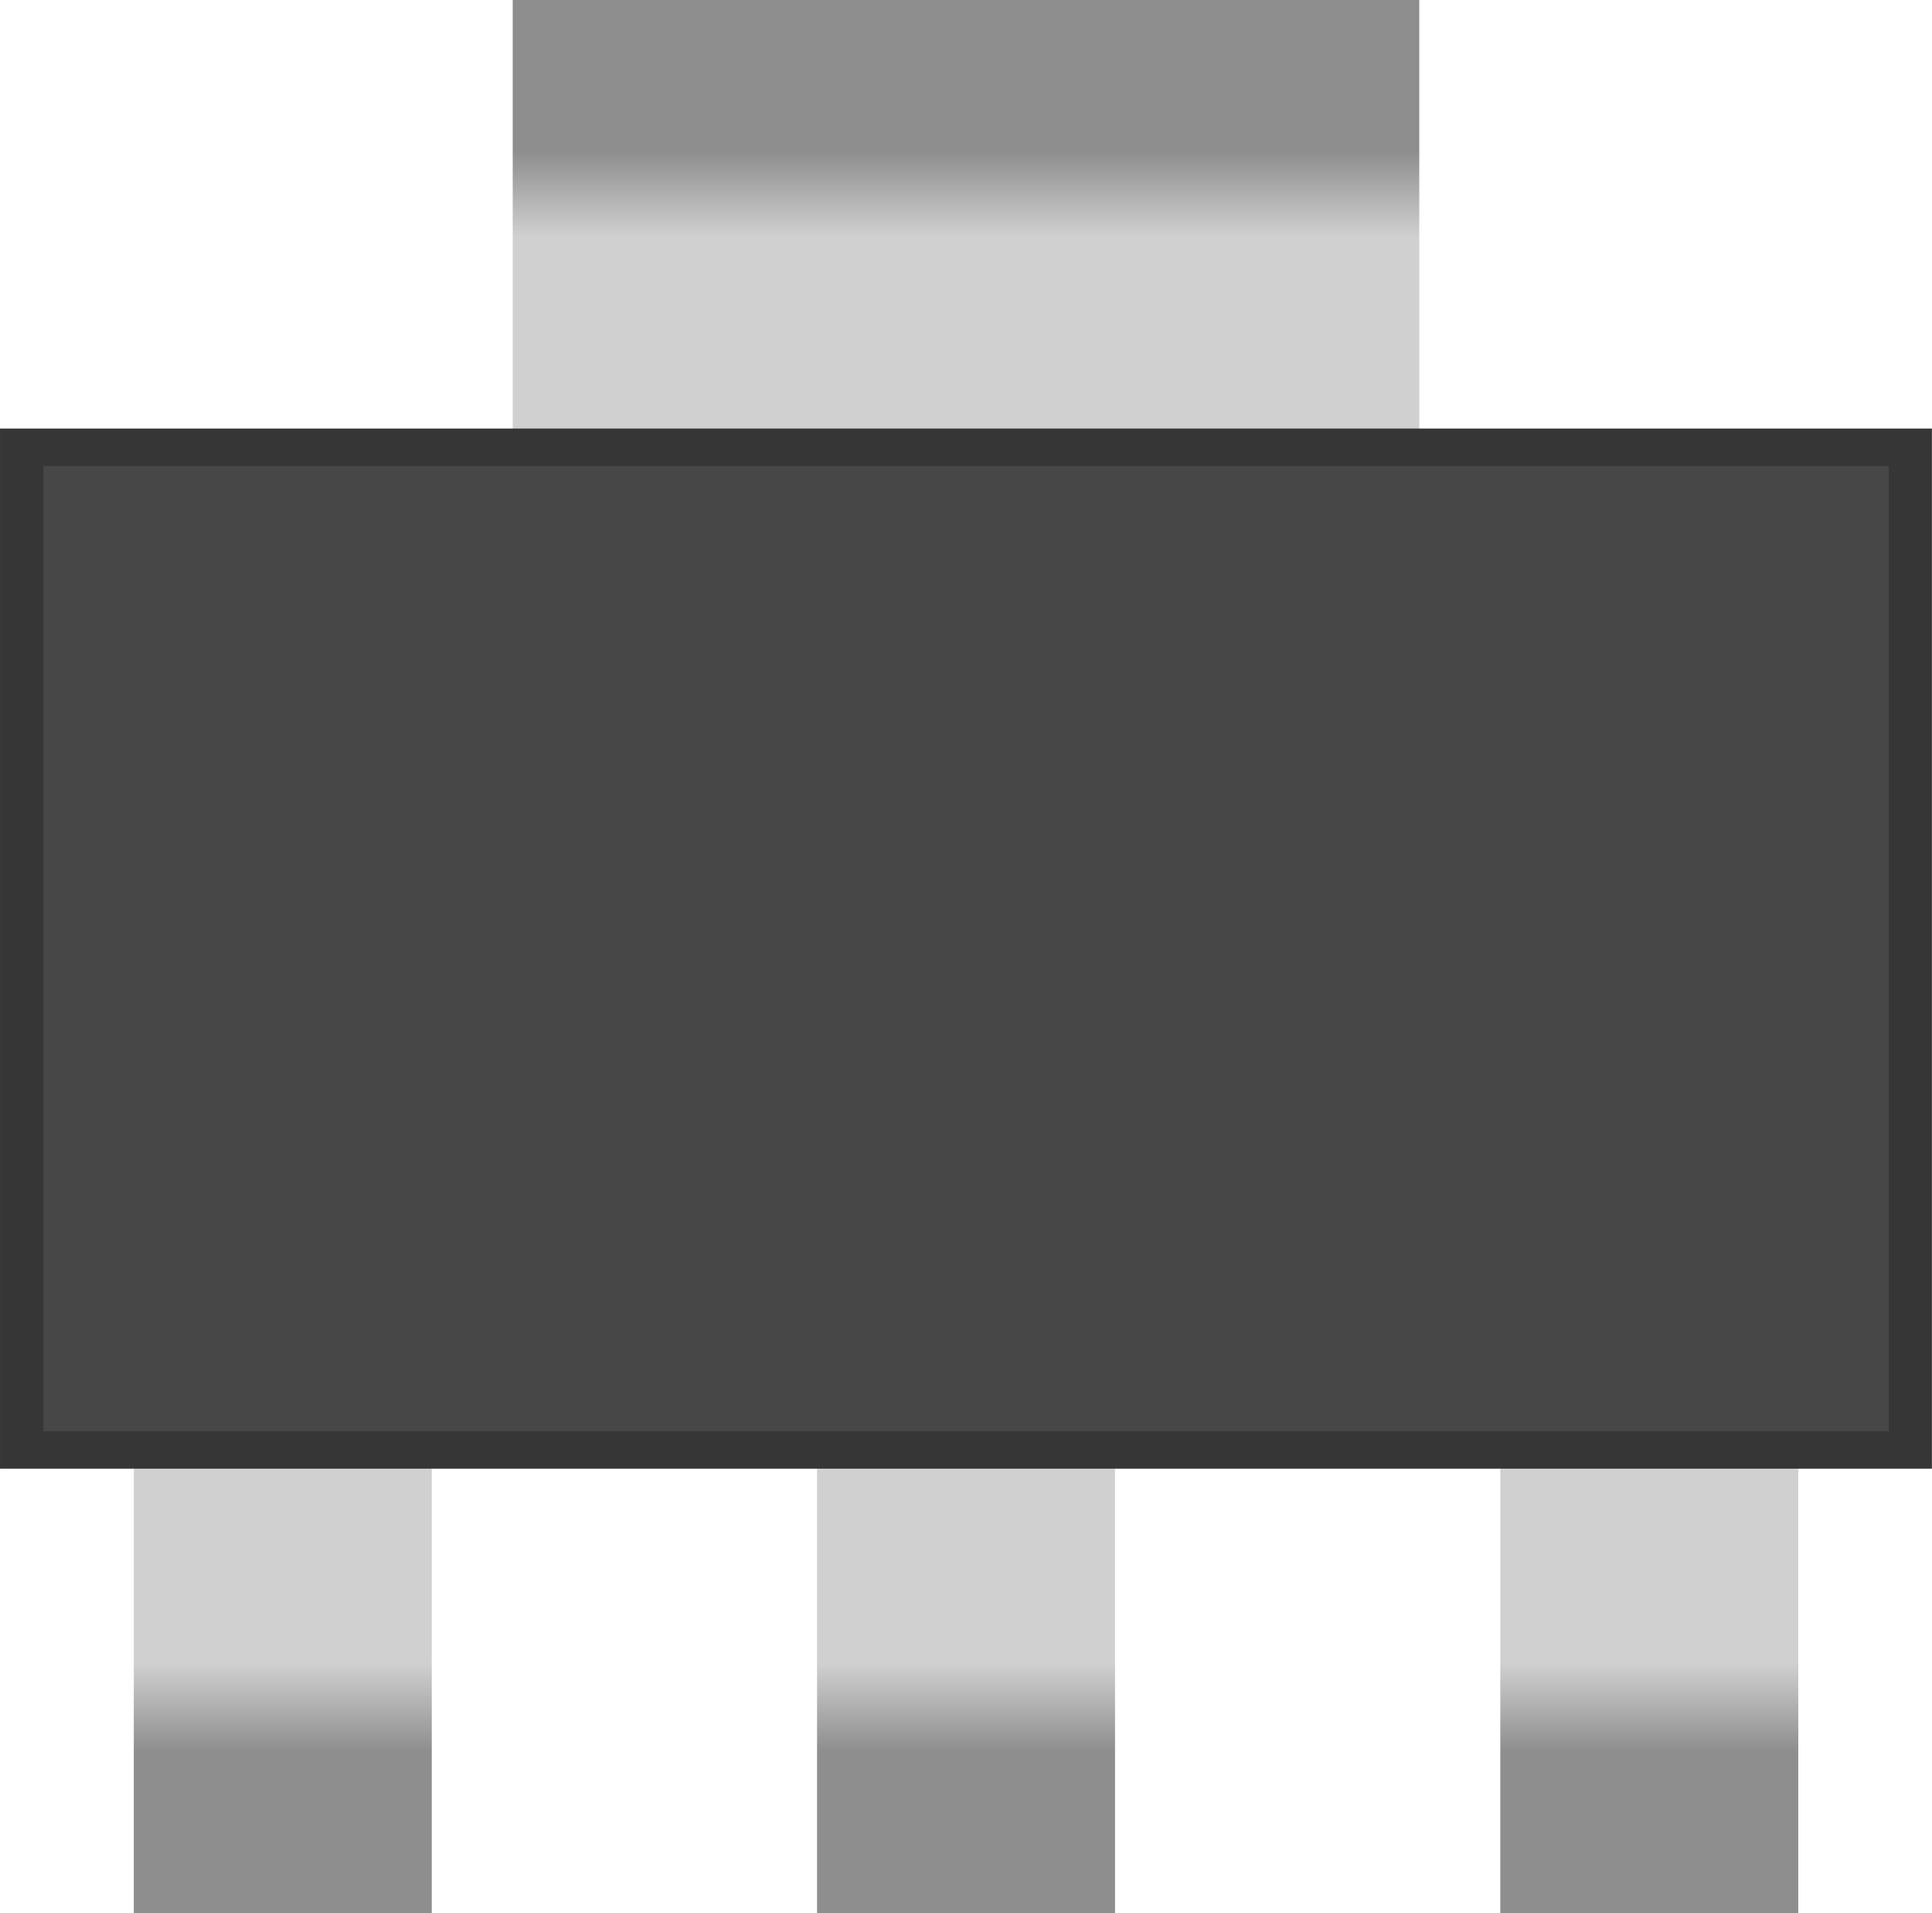 <svg xmlns="http://www.w3.org/2000/svg" xmlns:xlink="http://www.w3.org/1999/xlink" width="6.5mm" height="24.334" viewBox="0 0 23.031 22.813"><defs><linearGradient id="a"><stop offset="0" stop-color="#d0d0d0"/><stop offset="1" stop-color="#8e8e8e"/></linearGradient><linearGradient xlink:href="#a" id="e" x1="934.978" y1="483.132" x2="934.978" y2="482.708" gradientUnits="userSpaceOnUse" gradientTransform="matrix(7.173 0 0 2.409 -5776.364 -667.34)"/><linearGradient xlink:href="#a" id="b" gradientUnits="userSpaceOnUse" x1="934.978" y1="483.132" x2="934.978" y2="482.708" gradientTransform="matrix(2.358 0 0 2.48 -3130.657 -1680.014)"/><linearGradient xlink:href="#a" id="c" gradientUnits="userSpaceOnUse" gradientTransform="matrix(2.358 0 0 2.48 -3138.802 -1680.014)" x1="934.978" y1="483.132" x2="934.978" y2="482.708"/><linearGradient xlink:href="#a" id="d" gradientUnits="userSpaceOnUse" gradientTransform="matrix(2.358 0 0 2.48 -3146.948 -1680.014)" x1="934.978" y1="483.132" x2="934.978" y2="482.708"/></defs><path transform="rotate(180 -461.533 -231.004)" fill="url(#b)" d="M-928.213-484.822h3.552v6.201h-3.552z"/><path transform="rotate(180 -461.533 -231.004)" fill="url(#c)" d="M-936.358-484.822h3.552v6.201h-3.552z"/><path transform="rotate(180 -461.533 -231.004)" fill="url(#d)" d="M-944.503-484.822h3.552v6.201h-3.552z"/><path fill="url(#e)" d="M924.43 493.704h10.807v6.024H924.43z" transform="translate(-918.318 -493.704)"/><path fill="#363636" d="M0 5.11h23.03v12.402H0z"/><path fill="#474747" d="M.517 5.557h21.998v11.509H.517z"/></svg>